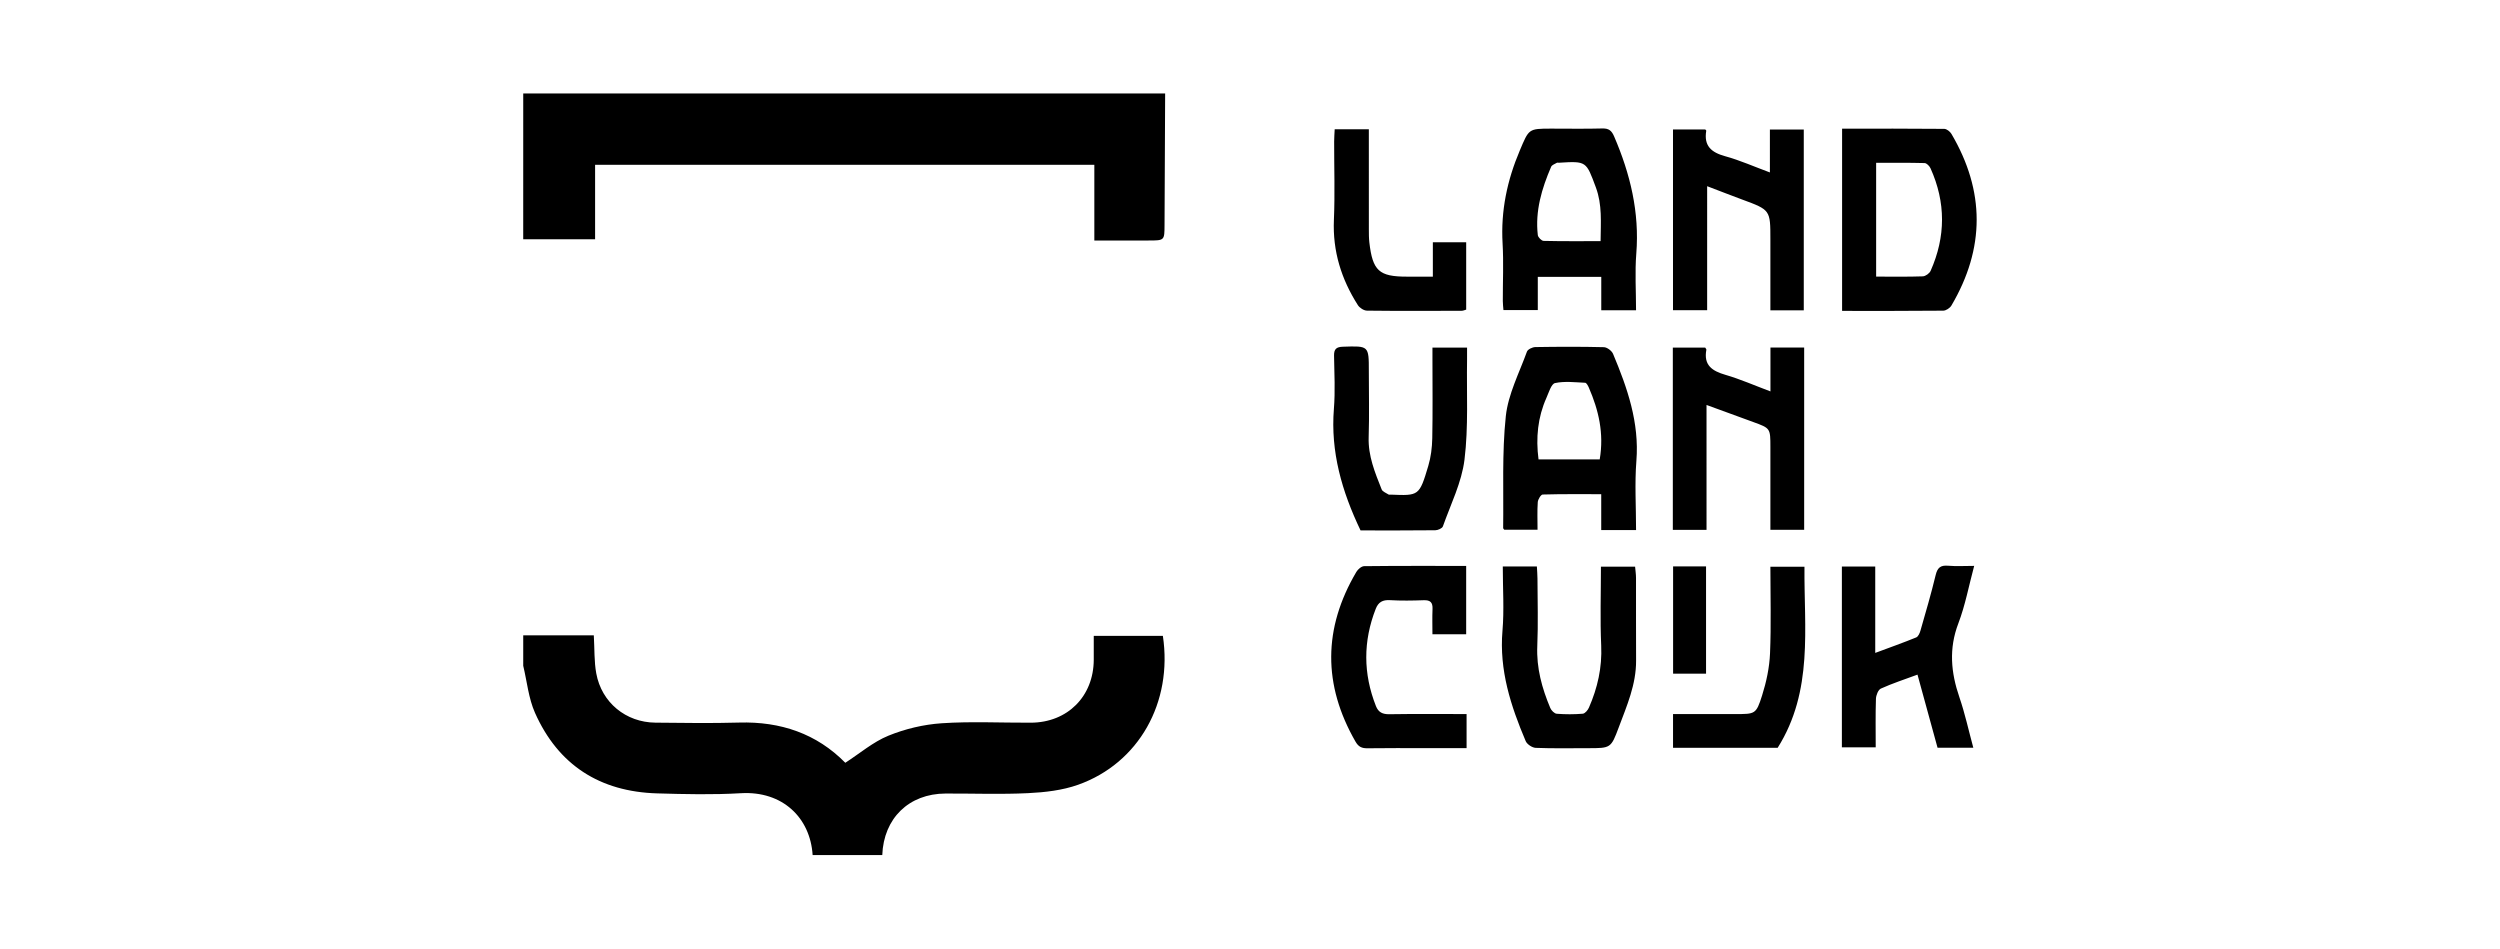 <svg xml:space="preserve" style="enable-background:new 0 0 259 98.273;" viewBox="0 0 259 98.273" y="0px" x="0px" xmlns:xlink="http://www.w3.org/1999/xlink" xmlns="http://www.w3.org/2000/svg" id="Layer_1" version="1.1">
<path d="M54.205,24.79c2.45,0,4.9,0,7.447,0c0-2.62,0-5.158,0-7.715
	c17.265,0,34.432,0,51.721,0c0,2.641,0,5.175,0,7.841c1.952,0,3.783,0,5.614-0
	c1.657-0,1.652-0.001,1.659-1.606c0.019-4.541,0.041-9.083,0.063-13.624
	c-22.167,0-44.335,0-66.502,0C54.205,14.72,54.205,19.755,54.205,24.79z
	 M117.019,65.876c-1.189,0-2.379,0-3.706,0c0,0.911,0.002,1.69-0,2.469
	c-0.011,3.797-2.715,6.512-6.522,6.527c-3.078,0.012-6.166-0.147-9.231,0.058
	c-1.867,0.125-3.786,0.581-5.519,1.288c-1.587,0.647-2.956,1.83-4.467,2.806
	c-2.964-3.014-6.698-4.29-11.007-4.166c-2.888,0.083-5.781,0.037-8.671,0.009
	c-3.054-0.029-5.571-2.085-6.123-5.102c-0.226-1.233-0.172-2.518-0.255-3.947
	c-2.457,0-4.885,0-7.312,0c0,1.052,0,2.104,0,3.156
	c0.392,1.629,0.548,3.363,1.217,4.869c2.413,5.433,6.738,8.177,12.655,8.351
	c2.891,0.085,5.794,0.152,8.677-0.018c4.31-0.253,7.189,2.534,7.434,6.41
	c2.405,0,4.809,0,7.214,0c0.142-3.809,2.757-6.361,6.552-6.376
	c2.853-0.011,5.711,0.099,8.557-0.04c1.739-0.084,3.548-0.29,5.174-0.867
	c6.301-2.236,9.822-8.54,8.787-15.428C119.332,65.876,118.175,65.876,117.019,65.876z
	 M166.159,35.968c-2.365-0.059-4.732-0.049-7.098-0.011
	c-0.302,0.005-0.784,0.234-0.87,0.472c-0.8,2.215-1.948,4.411-2.19,6.697
	c-0.404,3.825-0.218,7.713-0.274,11.575c-0.001,0.059,0.075,0.12,0.117,0.182
	c1.11,0,2.217,0,3.445,0c0-1.002-0.041-1.936,0.024-2.862
	c0.02-0.285,0.324-0.783,0.509-0.788c1.976-0.058,3.954-0.036,6.065-0.036
	c0,1.332,0,2.512,0,3.721c1.218,0,2.298,0,3.609,0c0-2.461-0.152-4.831,0.034-7.174
	c0.315-3.968-0.933-7.546-2.419-11.087
	C166.977,36.339,166.49,35.976,166.159,35.968z M165.731,47.591
	c-2.102,0-4.182,0-6.34,0c-0.289-2.231-0.085-4.348,0.819-6.374
	c0.247-0.555,0.501-1.447,0.892-1.531c0.999-0.214,2.078-0.079,3.122-0.031
	c0.135,0.006,0.294,0.305,0.377,0.496C165.613,42.481,166.19,44.886,165.731,47.591z
	 M201.322,32.185c0.29-0.003,0.692-0.273,0.846-0.534
	c3.486-5.921,3.486-11.859-0-17.781c-0.143-0.242-0.489-0.517-0.743-0.519
	c-3.523-0.034-7.046-0.023-10.584-0.023c0,6.336,0,12.572,0,18.881
	C194.417,32.208,197.87,32.221,201.322,32.185z M194.368,16.869
	c1.689,0,3.355-0.02,5.021,0.025c0.213,0.006,0.507,0.307,0.612,0.54
	c1.594,3.534,1.582,7.088,0.012,10.622c-0.119,0.268-0.529,0.564-0.814,0.574
	c-1.565,0.056-3.133,0.027-4.831,0.027C194.368,24.686,194.368,20.873,194.368,16.869z
	 M166.003,13.309c-1.763,0.049-3.528,0.016-5.292,0.016
	c-2.376-0-2.31,0.028-3.258,2.263c-1.311,3.089-1.98,6.257-1.785,9.629
	c0.115,1.983,0.018,3.978,0.024,5.967c0.001,0.322,0.044,0.644,0.066,0.941
	c1.212,0,2.32,0,3.558,0c0-1.191,0-2.3,0-3.442c2.246,0,4.357,0,6.576,0
	c0,1.199,0,2.31,0,3.462c1.216,0,2.323,0,3.603,0c0-1.999-0.128-3.948,0.026-5.875
	c0.341-4.27-0.624-8.252-2.293-12.128
	C166.969,13.537,166.678,13.29,166.003,13.309z M165.821,24.983
	c-2.027,0-3.967,0.019-5.906-0.027c-0.212-0.005-0.571-0.37-0.598-0.599
	c-0.287-2.499,0.409-4.823,1.382-7.081c0.08-0.187,0.379-0.285,0.586-0.408
	c0.056-0.033,0.147-0.005,0.222-0.009c2.867-0.176,2.816-0.157,3.825,2.559
	C165.998,21.209,165.839,23.012,165.821,24.983z M176.796,41.953
	c1.765,0.645,3.305,1.21,4.846,1.771c1.77,0.645,1.771,0.643,1.771,2.596
	c0,1.014,0,2.028,0,3.041c0,1.828,0,3.656,0,5.528c1.239,0,2.343,0,3.499,0
	c0-6.315,0-12.565,0-18.882c-1.167,0-2.273,0-3.493,0c0,1.48,0,2.892,0,4.543
	c-1.667-0.624-3.133-1.271-4.658-1.715c-1.379-0.401-2.283-0.994-1.982-2.601
	c0.01-0.054-0.064-0.123-0.12-0.224c-1.09,0-2.198,0-3.354,0
	c0,6.326,0,12.576,0,18.884c1.173,0,2.279,0,3.492,0
	C176.796,50.619,176.796,46.392,176.796,41.953z M176.861,19.29
	c1.321,0.504,2.466,0.953,3.62,1.379c2.93,1.082,2.931,1.078,2.931,4.135
	c0,2.428,0,4.856,0,7.343c1.208,0,2.284,0,3.459,0c0-6.307,0-12.542,0-18.727
	c-1.207,0-2.312,0-3.51,0c0,1.5,0,2.906,0,4.445
	c-1.633-0.603-3.107-1.261-4.646-1.684c-1.43-0.393-2.21-1.074-1.948-2.632
	c0.008-0.047-0.085-0.11-0.111-0.14c-1.13,0-2.236,0-3.334,0
	c0,6.292,0,12.5,0,18.724c1.192,0,2.295,0,3.538,0
	C176.861,27.852,176.861,23.646,176.861,19.29z M204.525,58.626
	c-0.997,0-1.859,0.057-2.709-0.017c-0.787-0.068-1.1,0.212-1.285,0.981
	c-0.463,1.928-1.025,3.832-1.571,5.739c-0.075,0.263-0.229,0.622-0.44,0.708
	c-1.331,0.545-2.688,1.025-4.245,1.605c0-3.14,0-6.044,0-8.952
	c-1.23,0-2.305,0-3.457,0c0,6.299,0,12.533,0,18.734c1.204,0,2.308,0,3.505,0
	c0-1.731-0.031-3.379,0.024-5.024c0.012-0.371,0.231-0.936,0.513-1.063
	c1.188-0.537,2.436-0.943,3.792-1.445c0.72,2.625,1.401,5.106,2.078,7.574
	c1.252,0,2.409,0,3.705,0c-0.488-1.796-0.865-3.549-1.443-5.233
	c-0.879-2.559-1.107-5.036-0.108-7.649
	C203.598,62.712,203.966,60.708,204.525,58.626z M151.988,36.01
	c-1.245,0-2.349,0-3.586,0c0,0.478,0,0.881,0,1.285
	c-0,2.702,0.035,5.405-0.019,8.106c-0.019,0.964-0.141,1.958-0.416,2.879
	c-0.927,3.096-0.961,3.085-3.883,2.964c-0.075-0.003-0.169,0.026-0.222-0.008
	c-0.254-0.166-0.629-0.297-0.723-0.534c-0.687-1.737-1.409-3.455-1.345-5.403
	c0.075-2.287,0.017-4.578,0.017-6.867c0-2.622,0.001-2.601-2.684-2.511
	c-0.678,0.023-0.929,0.24-0.919,0.92c0.029,1.839,0.13,3.687-0.016,5.515
	c-0.354,4.444,0.817,8.53,2.762,12.597c2.566,0,5.155,0.012,7.743-0.018
	c0.273-0.003,0.715-0.196,0.788-0.404c0.81-2.29,1.948-4.553,2.238-6.916
	c0.418-3.404,0.209-6.886,0.265-10.334
	C151.994,36.881,151.988,36.481,151.988,36.01z M169.396,58.709
	c-1.239,0-2.343,0-3.54,0c0,2.778-0.093,5.478,0.028,8.169
	c0.102,2.278-0.375,4.389-1.273,6.437c-0.114,0.261-0.404,0.607-0.636,0.626
	c-0.895,0.074-1.803,0.074-2.698,0.004c-0.242-0.019-0.559-0.339-0.667-0.595
	c-0.862-2.052-1.445-4.15-1.347-6.428c0.099-2.323,0.025-4.654,0.019-6.981
	c-0.001-0.4-0.038-0.801-0.061-1.253c-1.202,0-2.307,0-3.532,0
	c0,2.319,0.151,4.508-0.033,6.669c-0.346,4.074,0.86,7.778,2.406,11.421
	c0.14,0.331,0.672,0.685,1.035,0.7c1.799,0.072,3.602,0.033,5.404,0.033
	c2.37,0,2.392,0.008,3.202-2.157c0.839-2.241,1.811-4.449,1.796-6.919
	c-0.017-2.853-0-5.706-0.008-8.559
	C169.49,59.482,169.428,59.089,169.396,58.709z M143.935,73.993
	c-0.7,0.011-1.135-0.199-1.389-0.844c-1.324-3.358-1.335-6.714-0.019-10.078
	c0.271-0.692,0.718-0.939,1.472-0.895c1.161,0.068,2.33,0.049,3.493,0.007
	c0.688-0.025,0.946,0.226,0.918,0.907c-0.037,0.88-0.009,1.763-0.009,2.623
	c1.311,0,2.413,0,3.495,0c0-2.404,0-4.711,0-7.084c-3.584,0-7.075-0.014-10.567,0.026
	c-0.277,0.003-0.649,0.321-0.808,0.592c-3.446,5.842-3.475,11.704-0.086,17.593
	c0.314,0.545,0.665,0.69,1.249,0.681c2.028-0.031,4.058-0.012,6.086-0.012
	c1.376,0,2.751,0,4.169,0c0-1.224,0-2.299,0-3.532
	C149.187,73.976,146.56,73.952,143.935,73.993z M141.621,32.183
	c3.268,0.04,6.536,0.024,9.804,0.014c0.171-0.001,0.342-0.086,0.472-0.121
	c0-2.38,0-4.688,0-6.975c-1.194,0-2.295,0-3.454,0c0,1.193,0,2.277,0,3.559
	c-0.994,0-1.85,0-2.705,0c-2.865,0-3.533-0.605-3.873-3.54
	c-0.052-0.446-0.051-0.9-0.052-1.35c-0.004-2.893-0.002-5.785-0.002-8.678
	c-0-0.553-0-1.106-0-1.699c-1.243,0-2.349,0-3.538,0
	c-0.021,0.466-0.054,0.87-0.055,1.274c-0.005,2.705,0.089,5.414-0.026,8.113
	c-0.139,3.244,0.771,6.147,2.486,8.836
	C140.859,31.899,141.298,32.179,141.621,32.183z M183.412,58.715
	c0,3.051,0.088,6.017-0.037,8.973c-0.062,1.469-0.379,2.964-0.825,4.37
	c-0.618,1.95-0.716,1.919-2.799,1.919c-2.127,0-4.254,0-6.425,0
	c0,1.229,0,2.304,0,3.497c3.749,0,7.385,0,10.839,0
	c3.723-5.919,2.719-12.402,2.777-18.759
	C185.697,58.715,184.594,58.715,183.412,58.715z M176.747,69.791
	c0-3.747,0-7.402,0-11.111c-1.145,0-2.222,0-3.414,0c0,3.762,0,7.443,0,11.111
	C174.534,69.791,175.636,69.791,176.747,69.791z"></path>
</svg>
